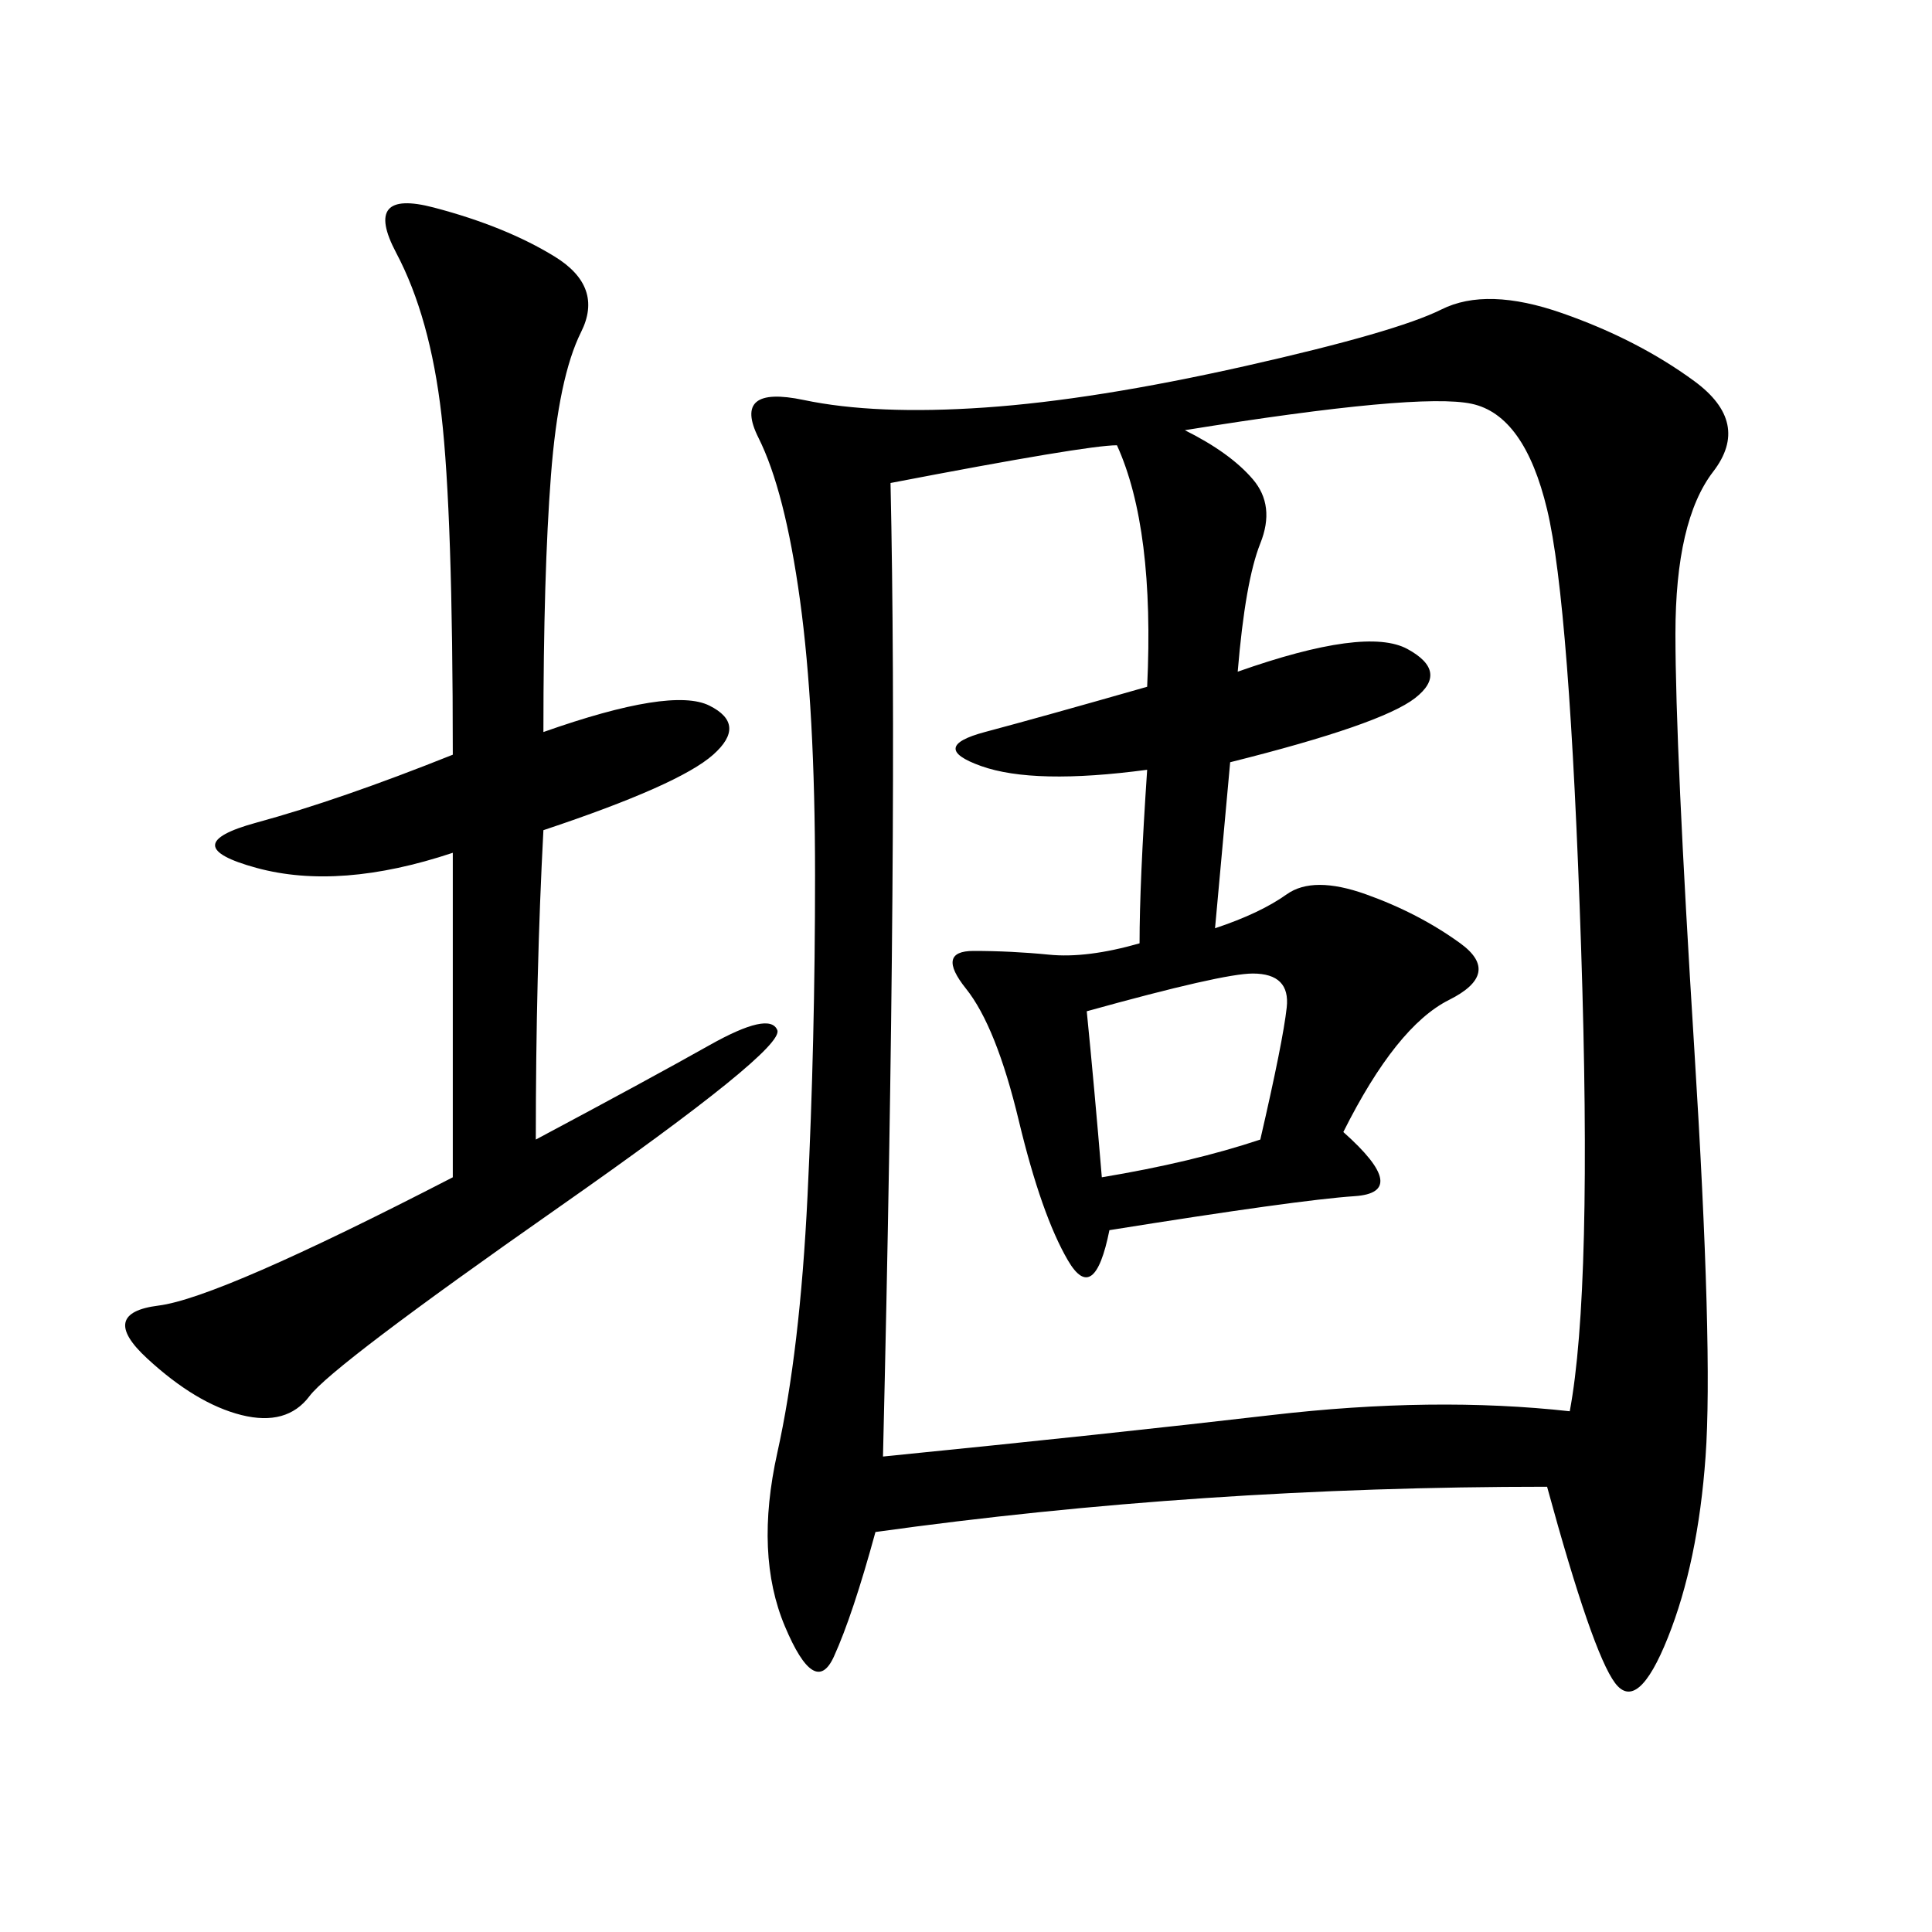 <svg xmlns="http://www.w3.org/2000/svg" xmlns:xlink="http://www.w3.org/1999/xlink" width="300" height="300"><path d="M240.23 230.86Q186.33 230.86 135.94 237.89L135.94 237.89Q132.42 250.78 129.49 257.23Q126.56 263.67 121.88 252.54Q117.19 241.41 120.70 225.59Q124.22 209.77 125.39 185.74Q126.56 161.72 126.56 135.94L126.56 135.94Q126.56 110.16 124.22 93.16Q121.88 76.17 117.77 67.97Q113.67 59.77 124.80 62.11Q135.94 64.45 152.93 63.28Q169.92 62.11 193.36 56.84Q216.80 51.56 223.83 48.05Q230.86 44.53 242.58 48.63Q254.30 52.73 263.09 59.18Q271.88 65.63 266.02 73.24Q260.16 80.86 260.16 98.44L260.16 98.44Q260.16 116.02 263.09 162.89Q266.02 209.77 264.84 226.17Q263.67 242.58 258.98 254.30Q254.30 266.02 250.78 261.33Q247.27 256.64 240.23 230.86L240.23 230.86ZM183.98 66.80Q191.02 70.31 194.53 74.41Q198.05 78.52 195.70 84.38Q193.36 90.23 192.19 104.30L192.19 104.30Q212.11 97.27 218.55 100.78Q225 104.30 219.73 108.40Q214.45 112.50 191.02 118.36L191.02 118.36L188.67 144.14Q195.70 141.80 199.80 138.87Q203.91 135.94 212.11 138.87Q220.31 141.80 226.76 146.48Q233.20 151.17 225 155.27Q216.80 159.38 208.59 175.78L208.59 175.78Q219.14 185.16 210.35 185.74Q201.56 186.33 172.27 191.02L172.27 191.02Q169.92 202.73 165.82 195.70Q161.72 188.67 158.20 174.02Q154.69 159.38 150 153.52Q145.31 147.66 151.17 147.66L151.17 147.66Q157.03 147.66 162.89 148.24Q168.75 148.83 176.95 146.48L176.95 146.48Q176.95 137.11 178.13 119.53L178.13 119.53Q160.55 121.88 152.34 118.95Q144.14 116.02 152.93 113.67Q161.72 111.33 178.13 106.64L178.13 106.64Q179.30 82.03 173.44 69.14L173.44 69.14Q168.75 69.14 138.28 75L138.28 75Q139.45 127.73 137.11 226.17L137.11 226.17Q172.27 222.66 197.46 219.73Q222.66 216.80 243.75 219.14L243.75 219.14Q247.27 200.39 245.51 147.07Q243.75 93.75 240.23 79.10Q236.72 64.45 228.52 62.70Q220.31 60.94 183.98 66.80L183.98 66.80ZM84.38 113.67Q104.30 106.64 110.16 109.57Q116.02 112.50 110.74 117.19Q105.47 121.88 84.38 128.91L84.38 128.91Q83.20 151.17 83.20 176.95L83.20 176.95Q100.78 167.58 110.16 162.30Q119.53 157.03 120.70 159.96Q121.88 162.89 86.72 187.50Q51.56 212.11 48.05 216.80Q44.53 221.48 37.50 219.73Q30.47 217.97 22.85 210.94Q15.23 203.91 24.61 202.73Q33.98 201.56 70.31 182.81L70.31 182.81L70.31 132.42Q52.73 138.28 39.84 134.77Q26.95 131.25 39.84 127.73Q52.73 124.22 70.31 117.19L70.31 117.19Q70.31 79.69 68.55 64.45Q66.80 49.22 61.52 39.26Q56.25 29.30 67.38 32.23Q78.52 35.16 86.13 39.84Q93.75 44.53 90.23 51.56Q86.72 58.59 85.55 73.83Q84.38 89.06 84.38 113.67L84.38 113.67ZM168.75 157.03Q169.92 168.75 171.09 182.81L171.09 182.81Q185.16 180.47 195.70 176.95L195.70 176.95Q199.22 161.72 199.80 156.45Q200.39 151.17 194.53 151.17L194.53 151.17Q189.84 151.17 168.75 157.03L168.75 157.03Z"/></svg>